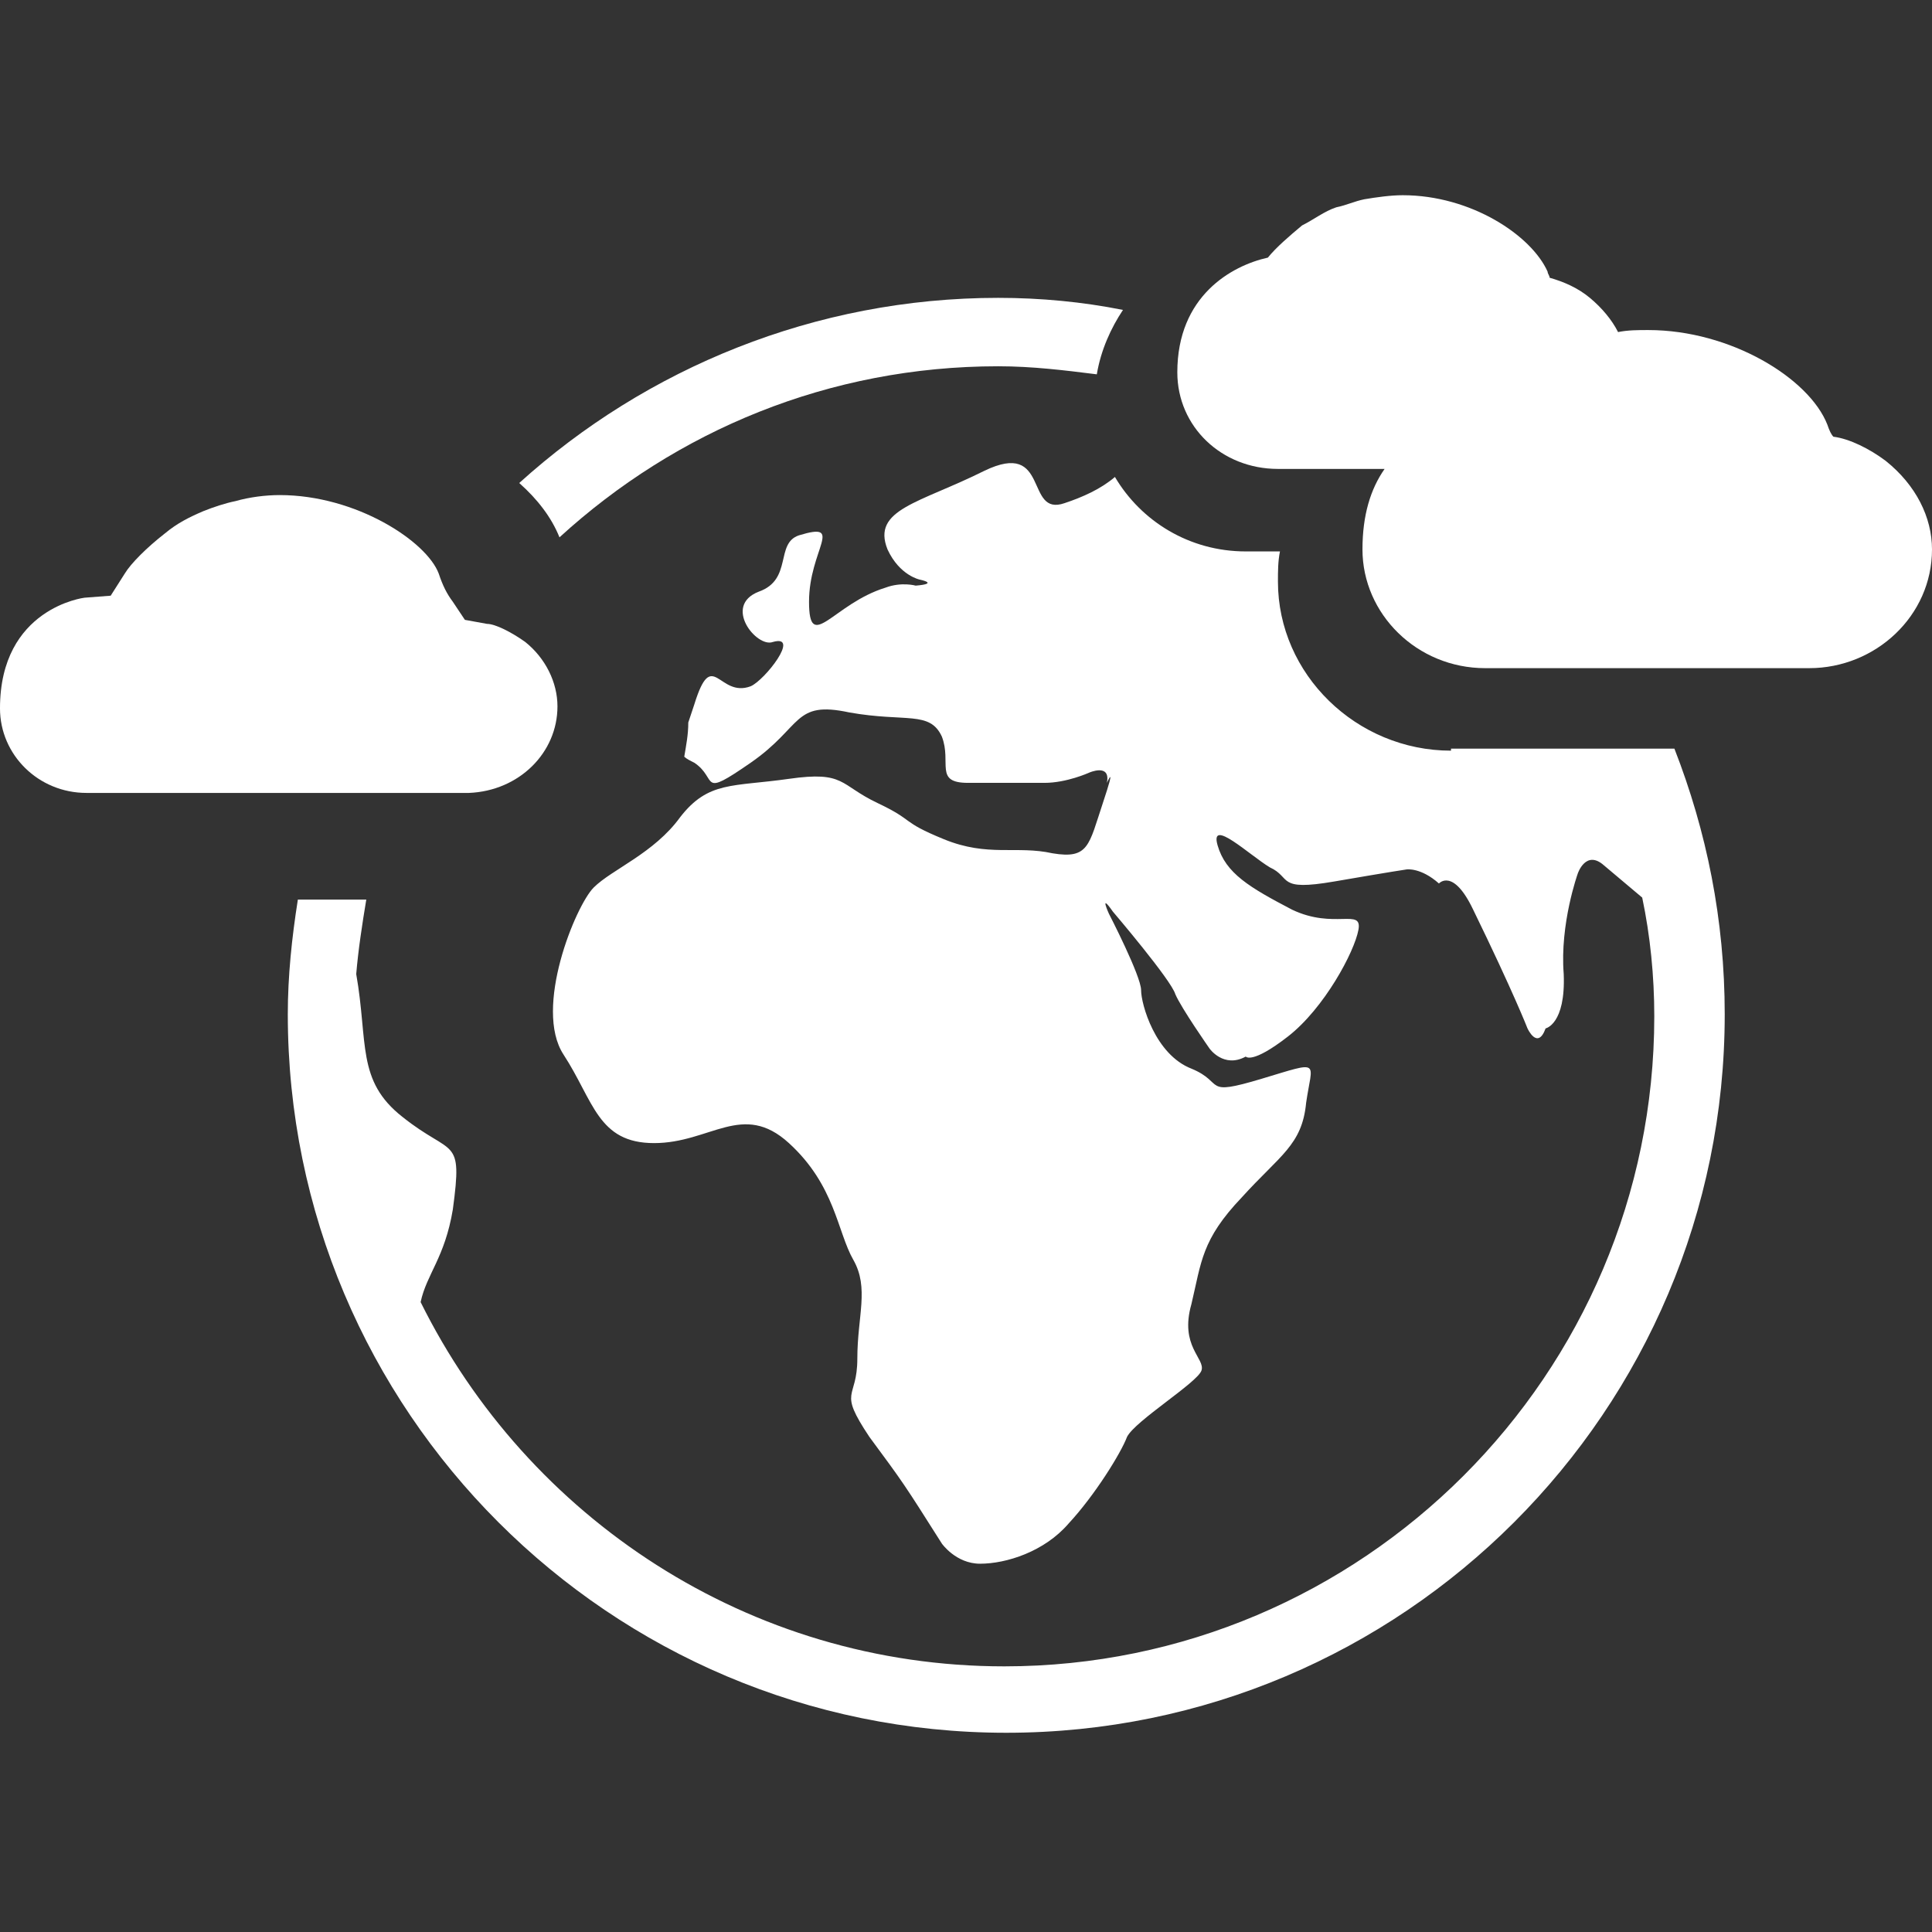 <?xml version="1.0" encoding="utf-8"?>
<!-- Generator: Adobe Illustrator 27.6.1, SVG Export Plug-In . SVG Version: 6.00 Build 0)  -->
<svg version="1.1" id="Ebene_1" xmlns="http://www.w3.org/2000/svg" xmlns:xlink="http://www.w3.org/1999/xlink" x="0px" y="0px"
	 viewBox="0 0 96 96" style="enable-background:new 0 0 96 96;" xml:space="preserve">
<rect x="0" y="0" width="96" height="96" fill="#333333" stroke="none"/>
<style type="text/css">
	.st0{fill:#FFFFFF;}
</style>
<g>
	<path class="st0" d="M27.7,35.1c0-1.2-0.6-2.4-1.6-3.2c-0.7-0.5-1.5-0.9-1.9-0.9l-1.1-0.2l-0.6-0.9c-0.3-0.4-0.5-0.8-0.7-1.4
		c-0.6-1.6-4.1-3.9-7.9-3.9c-0.7,0-1.5,0.1-2.2,0.3c-0.5,0.1-1.1,0.3-1.6,0.5c-0.7,0.3-1.3,0.6-1.9,1.1c-0.9,0.7-1.7,1.5-2,2
		l-0.7,1.1l-1.3,0.1c0,0-4.2,0.5-4.2,5.5c0,2.3,1.9,4.2,4.3,4.2h19C25.8,39.3,27.7,37.4,27.7,35.1z"/>
	<path class="st0" d="M49.6,18.2c1.7,0,3.3,0.2,4.9,0.4c0.2-1.2,0.7-2.3,1.3-3.2c-2-0.4-4.1-0.6-6.2-0.6c-9.1,0-17.5,3.5-23.8,9.2
		c0.9,0.8,1.6,1.7,2,2.7C33.6,21.4,41.2,18.2,49.6,18.2z"/>
	<path class="st0" d="M72.1,37.3c-4.7,0-8.6-3.8-8.6-8.4c0-0.5,0-1,0.1-1.5h-1.7c-2.8,0-5.2-1.5-6.5-3.7c-0.7,0.6-1.6,1-2.5,1.3
		c-2,0.7-0.7-3.2-4-1.6c-3.2,1.6-5.6,1.9-4.8,3.9c0.6,1.3,1.6,1.5,1.6,1.5s1,0.2-0.2,0.3c0,0-0.7-0.2-1.5,0.1
		c-2.6,0.8-3.8,3.3-3.8,0.7s1.8-4-0.5-3.3c-1.2,0.4-0.3,2.2-2,2.8c-1.8,0.7-0.1,2.8,0.7,2.5c1.4-0.4-0.4,1.9-1.1,2.2
		c-1.6,0.6-1.9-2-2.8,0.9c-0.1,0.3-0.2,0.6-0.3,0.9c0,0.6-0.1,1.1-0.2,1.7c0.1,0.1,0.3,0.2,0.5,0.3c1.2,0.8,0.2,1.8,2.8,0
		c2.6-1.8,2.1-3.1,4.9-2.5c2.8,0.5,4-0.1,4.6,1.2c0.5,1.3-0.4,2.3,1.3,2.3c1.7,0,2.7,0,3.8,0c1.1,0,2.2-0.5,2.2-0.5s1.1-0.5,0.9,0.5
		c0,0,0.5-1.1-0.2,1c-0.7,2.1-0.7,2.8-2.5,2.5c-1.8-0.4-3.2,0.2-5.4-0.7c-2.2-0.9-1.4-0.9-3.3-1.8c-1.9-0.9-1.6-1.6-4.4-1.2
		c-2.8,0.4-4,0.1-5.4,1.9c-1.3,1.8-3.4,2.6-4.3,3.5c-0.9,0.9-3,6-1.5,8.3c1.5,2.3,1.7,4.4,4.5,4.4c2.8,0,4.4-2.1,6.7,0
		c2.3,2.1,2.4,4.4,3.2,5.8c0.8,1.4,0.2,2.8,0.2,4.9c0,2.1-1,1.5,0.6,3.9c1.7,2.3,1.7,2.3,3.6,5.3c0,0,0.7,1,1.9,1
		c1.3,0,3.2-0.6,4.4-2c1.3-1.4,2.6-3.5,2.9-4.3c0.4-0.8,3.5-2.7,3.7-3.3c0.2-0.6-1.1-1.2-0.5-3.3c0.5-2.1,0.5-3.2,2.5-5.3
		c1.9-2.1,3-2.6,3.2-4.7c0.3-2.1,0.8-2.1-2.2-1.2c-3,0.9-1.8,0.2-3.5-0.5c-1.8-0.7-2.5-3.2-2.5-3.9c0-0.7-1.6-3.8-1.6-3.8
		s-0.5-1.1,0.2-0.1c0,0,2.9,3.4,3.1,4.1c0.3,0.7,1.7,2.7,1.7,2.7s0.7,1,1.8,0.4c0,0,0.3,0.4,2.1-1c1.8-1.4,3.3-4.2,3.5-5.3
		s-1.2,0-3.3-1c-2.1-1.1-3.3-1.8-3.7-3.2c-0.4-1.4,1.6,0.5,2.6,1.1c1.1,0.5,0.3,1.2,3.2,0.7c2.9-0.5,3.6-0.6,3.6-0.6
		s0.7-0.1,1.6,0.7c0,0,0.7-0.8,1.7,1.3c2,4.1,2.7,5.9,2.7,5.9s0.5,1.1,0.9,0c0,0,1-0.2,0.9-2.7c-0.2-2.5,0.7-5,0.7-5
		s0.4-1.2,1.3-0.4l1.9,1.6c0.4,1.9,0.6,3.9,0.6,5.9c0,17.8-14.5,32.3-32.3,32.3c-12.7,0-23.7-7.4-29-18.1c0.3-1.4,1.2-2.2,1.6-4.6
		c0.5-3.7,0-2.6-2.5-4.6c-2.3-1.8-1.7-3.7-2.3-7.1c0.1-1.2,0.3-2.5,0.5-3.7h-3.4c-0.3,1.9-0.5,3.8-0.5,5.7c0,19.7,16,35.7,35.7,35.7
		c19.7,0,35.7-16,35.7-35.7c0-4.7-0.9-9.1-2.5-13.2H72.1z"/>
	<path class="st0" d="M93.7,22.9c-0.8-0.6-1.8-1.1-2.6-1.2c-0.1-0.1-0.2-0.3-0.3-0.6c-0.9-2.3-4.8-4.7-8.9-4.7c-0.5,0-1,0-1.5,0.1
		c-0.3-0.6-0.8-1.2-1.4-1.7c-0.6-0.5-1.3-0.8-2-1c0-0.1-0.1-0.2-0.1-0.3c-0.8-1.8-3.8-3.8-7.2-3.8c-0.6,0-1.3,0.1-1.9,0.2
		c-0.5,0.1-0.9,0.3-1.4,0.4c-0.6,0.2-1.1,0.6-1.7,0.9c-0.6,0.5-1.3,1.1-1.7,1.6c-1.8,0.4-4.5,1.9-4.5,5.7c0,2.7,2.2,4.8,5,4.8
		c1.8,0,3.5,0,5.3,0c-0.7,1-1.1,2.3-1.1,4c0,3.2,2.7,5.9,6.1,5.9h16.1c3.3,0,6.1-2.6,6.1-5.9C96,25.7,95.2,24.1,93.7,22.9z"/>
</g>
</svg>
